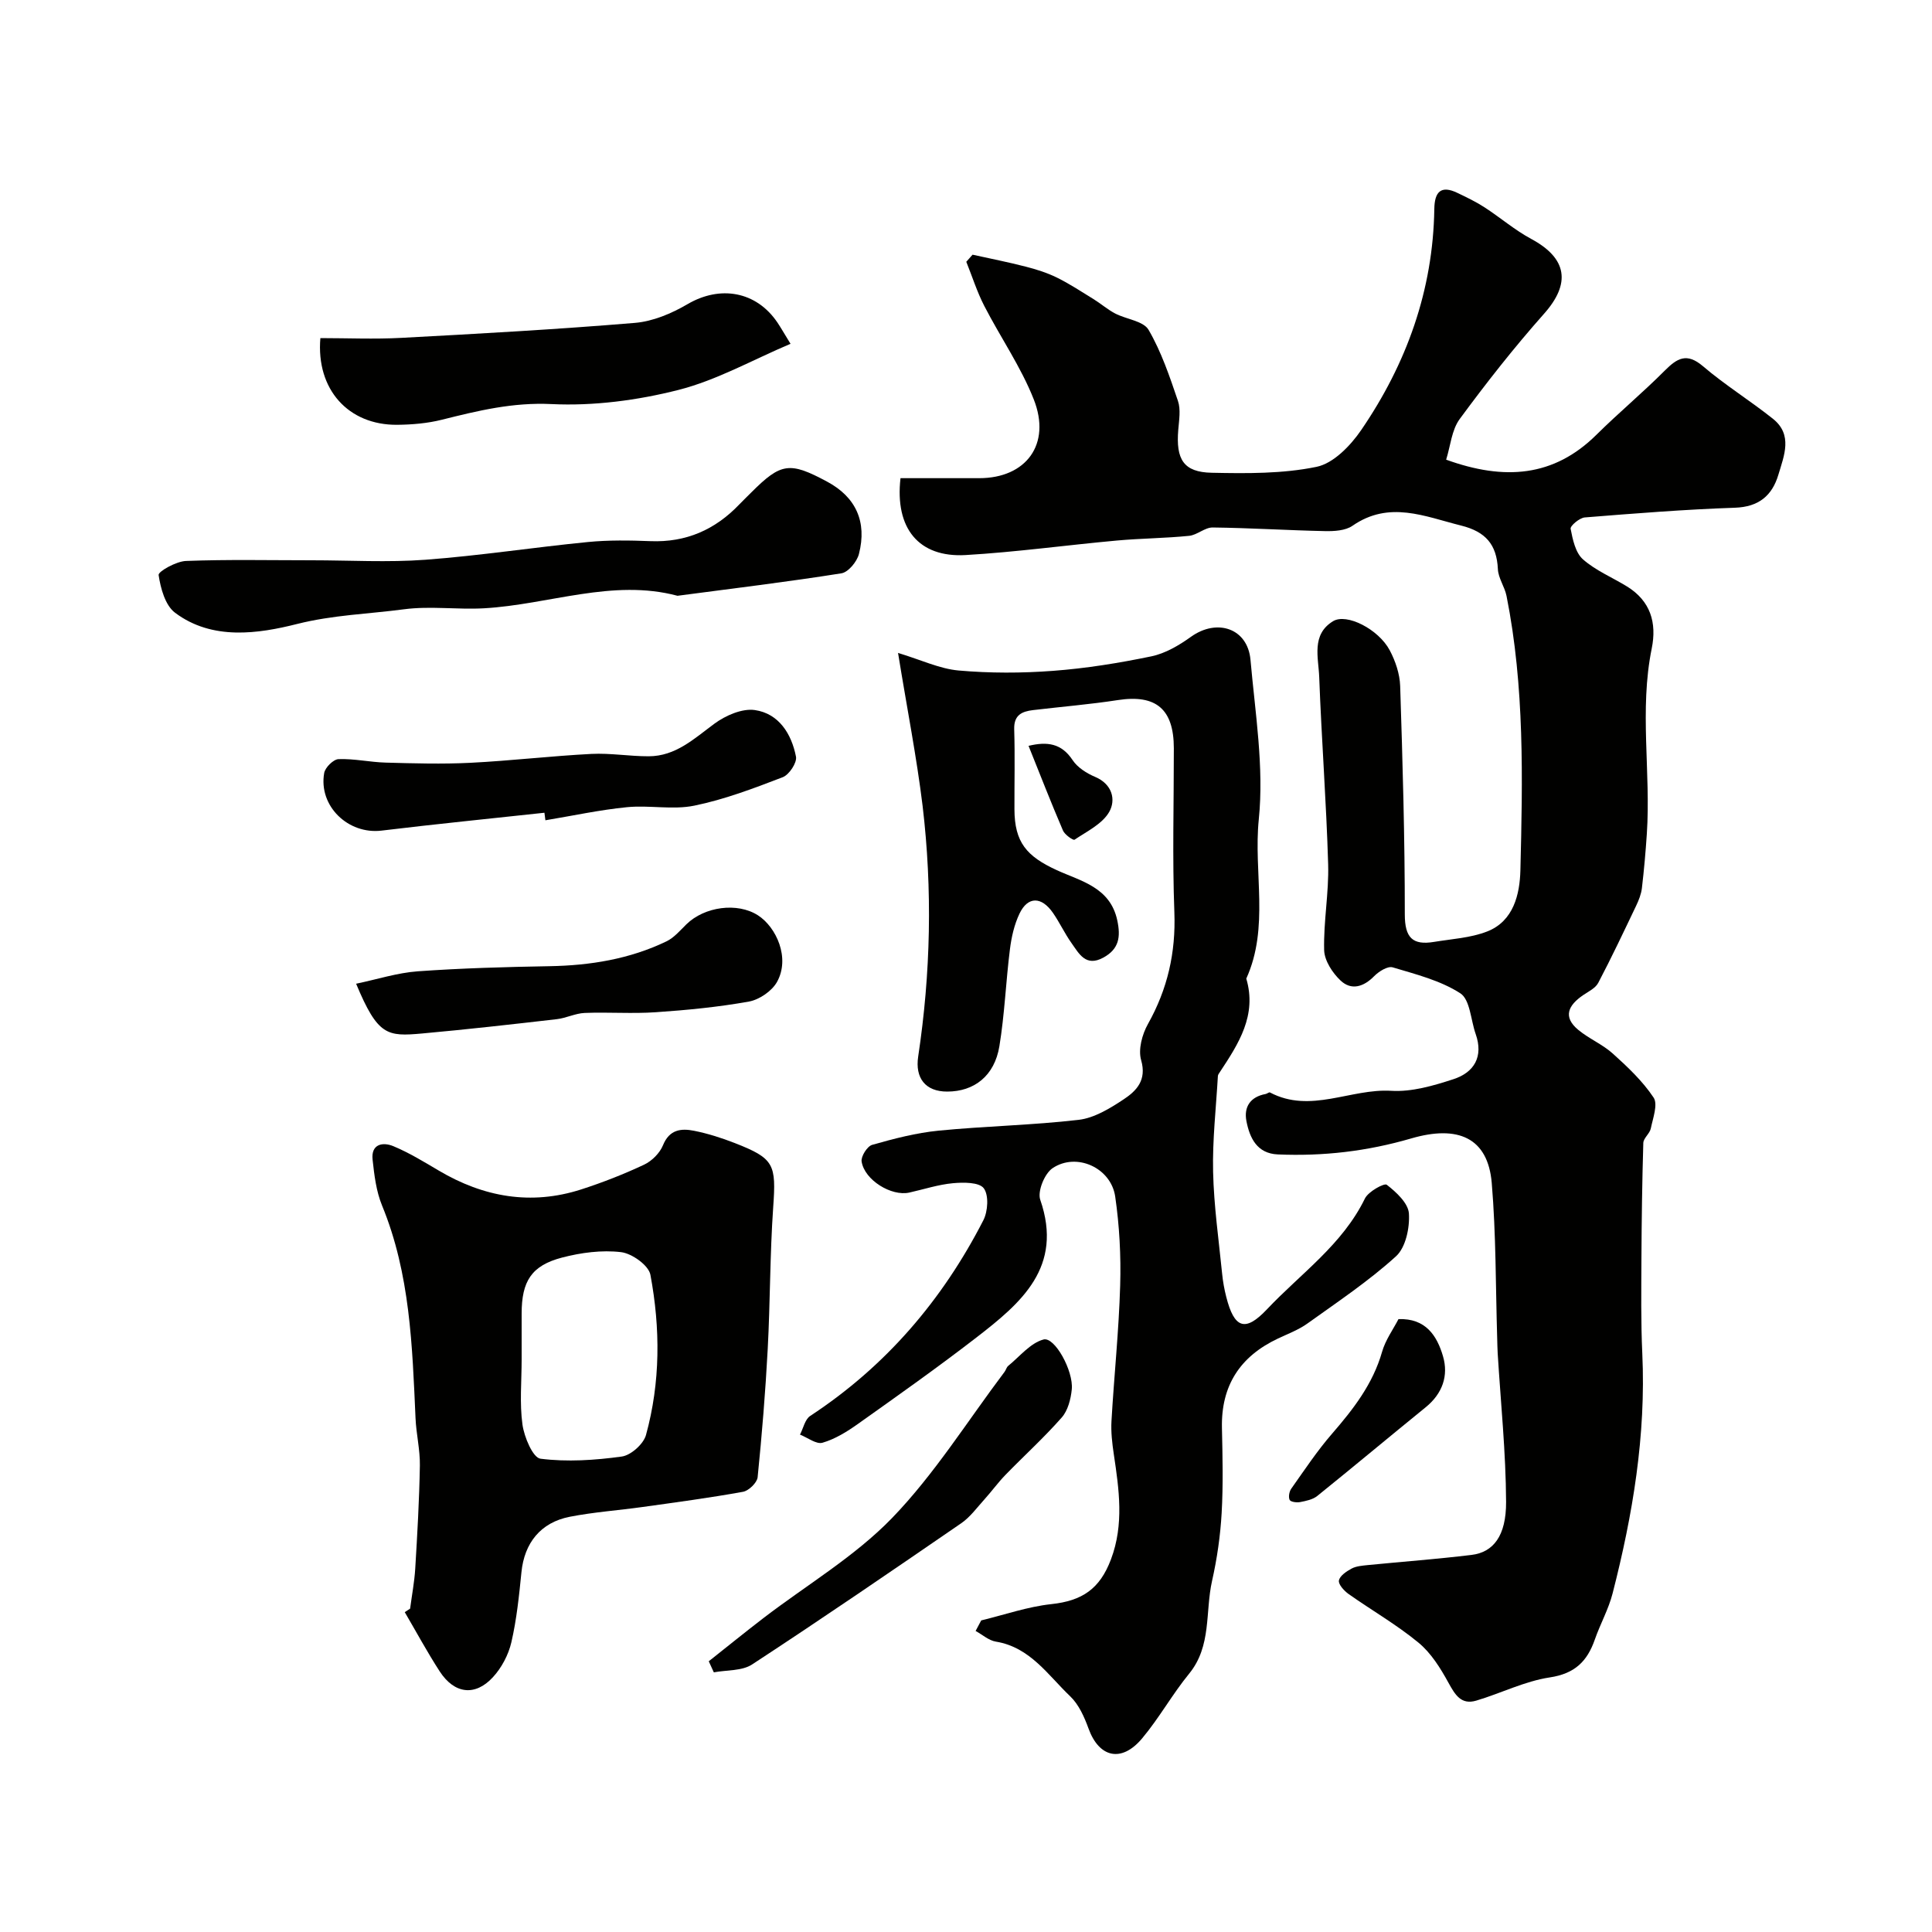 <svg enable-background="new 0 0 400 400" viewBox="0 0 400 400" xmlns="http://www.w3.org/2000/svg"><g fill="#010100"><path d="m186.44 99h16.3c9.7 0 14.96-7.02 11.29-16.31-2.66-6.75-6.91-12.86-10.25-19.36-1.5-2.91-2.49-6.08-3.72-9.13.43-.49.87-.98 1.3-1.47 3.68.81 7.37 1.54 11.02 2.48 2.19.56 4.4 1.26 6.42 2.25 2.63 1.29 5.09 2.92 7.59 4.46 1.53.94 2.9 2.15 4.48 2.98 2.32 1.21 5.86 1.55 6.93 3.39 2.65 4.55 4.37 9.68 6.08 14.71.61 1.79.23 3.98.07 5.96-.52 6.17 1.09 8.8 6.92 8.92 7.25.15 14.69.22 21.72-1.23 3.49-.72 7.02-4.38 9.23-7.61 9.4-13.74 14.88-28.94 15.14-45.78.05-3.51 1.34-4.99 4.81-3.31 1.88.9 3.78 1.81 5.53 2.94 3.28 2.12 6.29 4.73 9.71 6.57 7.5 4.03 8.24 9.24 2.65 15.52-6.17 6.95-11.93 14.28-17.44 21.77-1.68 2.28-1.92 5.61-2.81 8.42 12.06 4.36 22.28 3.6 31.14-5.18 4.58-4.54 9.56-8.68 14.11-13.25 2.58-2.58 4.55-3.79 7.92-.92 4.58 3.91 9.75 7.11 14.47 10.87 4.18 3.32 2.32 7.65 1.15 11.58-1.29 4.33-4.05 6.68-9 6.85-10.38.35-20.74 1.18-31.09 2.01-1.09.09-3.04 1.74-2.93 2.35.43 2.23 1 4.95 2.55 6.32 2.63 2.33 6.07 3.74 9.12 5.62 4.86 3 6.21 7.49 5.12 12.86-2.59 12.73-.16 25.58-1.01 38.34-.25 3.76-.58 7.51-1.02 11.25-.15 1.26-.65 2.52-1.21 3.69-2.55 5.34-5.08 10.7-7.83 15.93-.58 1.11-2.04 1.8-3.17 2.57-2.98 2.05-4.25 4.44-.97 7.16 2.22 1.84 5.02 2.99 7.15 4.91 3.08 2.77 6.18 5.7 8.45 9.11.93 1.4-.14 4.26-.58 6.4-.22 1.07-1.52 1.99-1.55 3-.24 8.03-.35 16.06-.39 24.1-.03 6.49-.12 12.99.18 19.48.78 16.93-1.97 33.4-6.15 49.68-.84 3.28-2.56 6.33-3.68 9.55-1.57 4.52-4.15 7.06-9.32 7.84-5.2.78-10.12 3.29-15.24 4.81-3.12.92-4.37-1.22-5.74-3.7-1.65-3.01-3.6-6.16-6.2-8.3-4.52-3.73-9.67-6.68-14.47-10.07-.93-.66-2.16-2-2.01-2.8.17-.97 1.56-1.9 2.62-2.47.95-.51 2.17-.6 3.28-.72 7.18-.71 14.39-1.24 21.55-2.11 4.5-.54 7.19-3.92 7.16-10.98-.05-10.26-1.11-20.51-1.74-30.76-.06-1-.07-2-.1-2.99-.33-10.76-.23-21.56-1.13-32.28-.8-9.42-7.04-12.03-16.67-9.22-9.2 2.68-18.26 3.71-27.64 3.31-4.28-.19-5.8-3.39-6.48-6.89-.57-2.95.81-5.04 3.98-5.62.31-.06.7-.42.89-.32 8.4 4.44 16.71-.85 25.12-.34 4.24.26 8.74-1.06 12.88-2.41 4.29-1.4 6.24-4.67 4.59-9.36-1.02-2.89-1.15-7.11-3.18-8.42-4.12-2.66-9.2-3.93-14-5.37-1.03-.31-2.86.84-3.82 1.81-2.2 2.25-4.74 3.02-6.97.92-1.68-1.58-3.34-4.13-3.4-6.3-.15-5.91 1-11.86.83-17.77-.38-12.92-1.37-25.83-1.85-38.75-.15-4.04-1.68-8.81 2.87-11.58 2.81-1.71 9.4 1.66 11.72 6.01 1.19 2.24 2.09 4.91 2.17 7.41.51 15.76.97 31.52.96 47.29 0 4.81 1.6 6.43 6.05 5.69 3.69-.61 7.56-.82 10.98-2.15 5.53-2.14 6.77-7.79 6.9-12.63.47-19 .88-38.05-2.87-56.85-.38-1.9-1.71-3.68-1.79-5.56-.24-5.09-2.55-7.74-7.58-9-7.58-1.89-14.91-5.24-22.53.04-1.46 1.01-3.78 1.14-5.68 1.1-7.76-.16-15.51-.66-23.26-.75-1.62-.02-3.22 1.57-4.89 1.73-4.96.5-9.96.52-14.92.97-10.46.95-20.89 2.4-31.37 3.01-9.66.54-14.65-5.51-13.45-15.92z"/><path d="m185.93 135.18c4.82 1.46 8.62 3.29 12.54 3.64 6.48.57 13.07.56 19.56.07 6.82-.51 13.64-1.61 20.34-3 2.89-.6 5.73-2.27 8.18-4.03 5.42-3.9 11.77-1.78 12.35 4.75.97 11 2.82 22.18 1.72 33.02-1.12 10.99 2.23 22.35-2.59 32.98 2.24 7.58-1.58 13.46-5.45 19.32-.18.27-.42.57-.43.87-.38 6.61-1.14 13.23-.99 19.83.16 7.04 1.17 14.07 1.87 21.09.16 1.61.45 3.22.85 4.78 1.65 6.52 3.91 7.36 8.41 2.6 7-7.42 15.64-13.39 20.3-22.96.7-1.44 4-3.25 4.52-2.85 1.97 1.52 4.45 3.81 4.59 5.95.19 2.96-.66 7.04-2.68 8.87-5.65 5.13-12.08 9.43-18.32 13.9-1.84 1.32-4.04 2.14-6.11 3.12-7.86 3.7-11.8 9.76-11.6 18.54.13 5.86.27 11.74-.06 17.58-.27 4.72-.95 9.46-1.99 14.07-1.44 6.41-.06 13.46-4.73 19.18-3.5 4.28-6.21 9.2-9.76 13.43-4.26 5.07-8.9 3.97-11.08-2.05-.87-2.39-2.01-4.97-3.79-6.67-4.62-4.4-8.3-10.17-15.4-11.33-1.48-.24-2.8-1.45-4.19-2.21.39-.73.77-1.45 1.16-2.18 4.83-1.17 9.6-2.84 14.5-3.37 6.39-.69 10.05-3.12 12.37-9.29 2.72-7.22 1.67-14.46.58-21.75-.34-2.27-.61-4.6-.48-6.88.54-9.37 1.53-18.71 1.8-28.08.18-6.12-.15-12.33-1.03-18.39-.87-5.96-8.02-9.2-12.97-5.87-1.65 1.11-3.15 4.78-2.55 6.53 4.84 13.97-3.98 21.39-13.22 28.53-8.01 6.19-16.29 12.04-24.54 17.9-2.25 1.6-4.71 3.12-7.31 3.88-1.28.38-3.1-1.06-4.67-1.68.69-1.32 1.03-3.16 2.12-3.87 15.63-10.26 27.36-23.97 35.84-40.5.95-1.85 1.16-5.2.09-6.63-.95-1.27-4.21-1.25-6.38-1.05-3.05.28-6.03 1.27-9.04 1.94-3.69.82-9.26-2.57-9.87-6.42-.17-1.06 1.16-3.17 2.18-3.46 4.5-1.28 9.1-2.48 13.75-2.94 9.65-.95 19.39-1.12 29.01-2.24 3.23-.38 6.47-2.36 9.29-4.23 2.66-1.76 4.84-3.96 3.64-8.13-.64-2.21.21-5.34 1.41-7.48 4.06-7.24 5.78-14.77 5.47-23.11-.43-11.32-.1-22.66-.11-33.99-.01-8.12-3.7-11.17-11.56-9.97-5.84.9-11.73 1.38-17.6 2.08-2.31.28-3.97 1.02-3.89 3.95.17 5.52.03 11.05.05 16.58.02 6.85 2.52 9.74 8.77 12.61 4.95 2.27 11.05 3.51 12.52 10.39.73 3.42.38 5.94-2.9 7.72-3.63 1.97-5.01-.82-6.57-3.01-1.42-1.99-2.45-4.24-3.84-6.25-2.38-3.44-5.21-3.46-6.93.14-1.09 2.28-1.68 4.9-1.99 7.43-.84 6.67-1.09 13.42-2.18 20.04-1.01 6.13-5.21 9.38-10.8 9.38-4.53.01-6.68-2.82-6.01-7.25 2.6-17.24 2.97-34.57.92-51.86-1.24-10.16-3.23-20.22-5.09-31.71z"/><path d="m84.91 333.05c.36-2.76.89-5.51 1.06-8.28.43-7.12.84-14.24.96-21.37.05-3.26-.76-6.52-.9-9.8-.67-14.93-1.11-29.86-6.93-44.01-1.21-2.94-1.61-6.29-1.96-9.5-.35-3.25 2.12-3.69 4.29-2.79 3.27 1.36 6.34 3.24 9.4 5.05 9.29 5.5 19.1 7.25 29.49 3.91 4.44-1.43 8.82-3.15 13.04-5.13 1.61-.76 3.25-2.4 3.91-4.03 1.33-3.27 3.77-3.52 6.45-2.98 2.85.57 5.67 1.47 8.39 2.53 8.23 3.21 8.6 4.41 7.97 13.33-.68 9.74-.61 19.53-1.13 29.29-.47 8.87-1.2 17.74-2.09 26.58-.12 1.13-1.83 2.79-3.03 3.01-6.9 1.25-13.87 2.18-20.82 3.15-5.01.7-10.08 1.05-15.04 2.02-6.06 1.18-9.41 5.45-10.01 11.47-.49 4.87-.99 9.78-2.09 14.53-.6 2.58-2.02 5.27-3.82 7.22-3.69 4.01-7.99 3.45-11.01-1.2-2.58-3.98-4.84-8.17-7.24-12.27.38-.25.74-.49 1.11-.73zm23.09-51.57c0 4.49-.44 9.05.17 13.46.36 2.59 2.16 6.87 3.73 7.07 5.52.7 11.27.32 16.83-.45 1.89-.26 4.49-2.58 5.01-4.44 3.01-10.93 2.99-22.13.92-33.19-.37-1.96-3.83-4.43-6.1-4.69-3.97-.47-8.25.1-12.17 1.12-6.37 1.66-8.39 4.91-8.39 11.62z"/><path d="m140.27 123.35c-13.43-3.58-26.58 1.82-40.06 2.59-5.5.31-11.1-.51-16.52.2-7.37.98-14.74 1.17-22.19 3.05-7.94 2-17.55 3.48-25.27-2.34-2.03-1.53-2.98-5.05-3.39-7.8-.11-.72 3.64-2.84 5.67-2.91 8.67-.33 17.35-.14 26.03-.14 7.85 0 15.74.47 23.55-.11 11.24-.84 22.41-2.57 33.63-3.67 4.28-.42 8.64-.35 12.96-.18 7.35.29 13.37-2.36 18.38-7.6.81-.84 1.65-1.65 2.47-2.47 6.18-6.18 7.95-6.43 15.77-2.22 5.85 3.15 8.26 8.25 6.53 14.96-.41 1.59-2.21 3.77-3.63 3.99-11.14 1.77-22.35 3.12-33.93 4.65z"/><path d="m163.67 71.18c-7.86 3.33-15.26 7.53-23.2 9.55-8.5 2.16-17.57 3.35-26.29 2.93-8.01-.39-15.23 1.37-22.69 3.24-2.99.75-6.17 1.02-9.27 1.05-10.1.08-16.8-7.32-15.89-17.95 5.54 0 11.17.25 16.77-.05 16.13-.86 32.26-1.76 48.35-3.1 3.73-.31 7.61-1.95 10.9-3.88 6.73-3.94 14.2-2.69 18.59 3.78.72 1.07 1.36 2.2 2.73 4.43z"/><path d="m112.72 168.27c-11.24 1.22-22.5 2.34-33.73 3.7-6.9.83-13.08-5.08-11.87-11.93.2-1.15 1.91-2.83 2.97-2.87 3.24-.12 6.5.63 9.76.72 5.84.16 11.7.33 17.53.04 8.36-.42 16.7-1.41 25.06-1.84 3.93-.2 7.91.5 11.86.49 5.59-.01 9.4-3.64 13.6-6.74 2.3-1.7 5.74-3.21 8.38-2.83 4.98.72 7.6 4.94 8.52 9.65.24 1.24-1.41 3.74-2.74 4.25-5.98 2.3-12.05 4.61-18.3 5.89-4.48.92-9.33-.14-13.96.32-5.66.56-11.26 1.78-16.88 2.71-.06-.54-.13-1.05-.2-1.56z"/><path d="m73.73 203.67c4.37-.91 8.52-2.26 12.75-2.57 9.08-.65 18.19-.9 27.29-1.06 8.44-.15 16.6-1.47 24.23-5.15 1.57-.76 2.82-2.26 4.11-3.52 3.74-3.67 10.55-4.61 14.82-1.86 3.79 2.44 6.72 8.83 3.93 13.81-1.06 1.88-3.65 3.65-5.79 4.04-6.35 1.14-12.82 1.77-19.28 2.21-4.89.34-9.83-.05-14.74.15-1.94.08-3.83 1.07-5.78 1.29-9.28 1.07-18.56 2.12-27.86 2.96-7.25.65-9.18.5-13.68-10.3z"/><path d="m146.74 343.95c3.78-2.99 7.52-6.03 11.34-8.96 8.94-6.85 18.89-12.72 26.63-20.72 8.78-9.09 15.6-20.07 23.27-30.24.29-.39.41-.95.76-1.24 2.38-1.94 4.57-4.72 7.3-5.46 2.31-.63 6.24 6.5 5.86 10.33-.2 2.01-.8 4.36-2.07 5.81-3.66 4.16-7.79 7.91-11.67 11.9-1.53 1.58-2.83 3.38-4.31 5.02-1.56 1.72-2.97 3.7-4.85 4.99-14.35 9.86-28.72 19.7-43.29 29.23-2.1 1.37-5.26 1.13-7.92 1.63-.34-.76-.69-1.52-1.05-2.29z"/><path d="m289.54 273.11c5.66-.21 7.98 3.47 9.21 7.66 1.2 4.06-.11 7.77-3.58 10.59-7.5 6.09-14.92 12.3-22.44 18.36-.93.75-2.32 1.03-3.55 1.27-.71.14-1.96-.03-2.17-.45-.29-.59-.09-1.73.33-2.32 2.73-3.86 5.36-7.83 8.45-11.39 4.42-5.1 8.45-10.29 10.35-16.94.7-2.46 2.29-4.64 3.4-6.78z"/><path d="m212.95 154.42c3.87-.93 6.82-.53 9.12 2.95 1.01 1.53 2.9 2.73 4.65 3.47 3.61 1.52 4.33 4.78 2.94 7.24-1.42 2.5-4.61 4.04-7.19 5.77-.28.19-2.02-1.03-2.39-1.89-2.47-5.75-4.74-11.59-7.13-17.54z"/></g></svg>